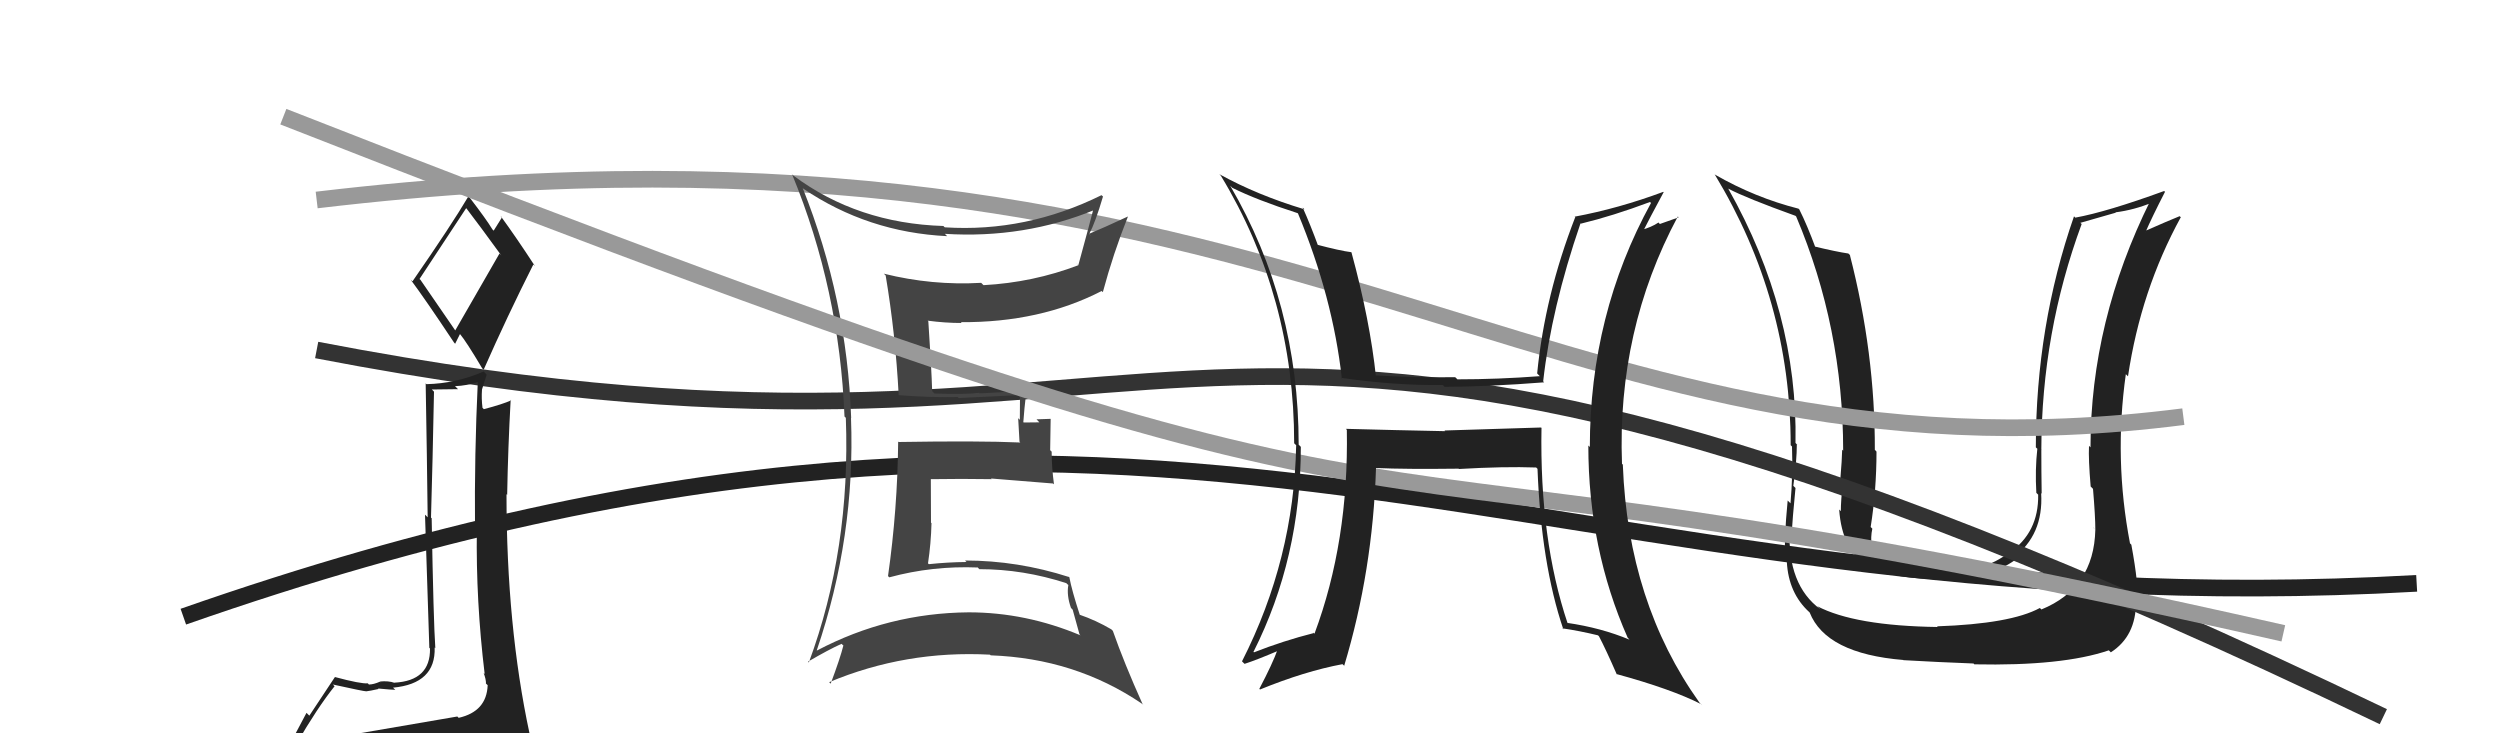 <svg xmlns="http://www.w3.org/2000/svg" width="150" height="44" viewBox="0,0,150,44"><path d="M11 37 C71 16,92 38,145 35" stroke="#222" fill="none"/><path fill="#222" d="M125.61 31.66L125.58 31.64L125.72 31.78Q125.64 35.28 122.48 36.57L122.46 36.54L122.39 36.48Q120.64 37.43 116.22 37.58L116.17 37.53L116.26 37.62Q111.28 37.55 109.03 36.37L109.23 36.56L109.23 36.56Q107.23 35.10 107.38 31.75L107.39 31.76L107.51 31.88Q107.54 31.26 107.73 29.28L107.77 29.32L107.60 29.15Q107.81 27.64 107.81 26.65L107.86 26.71L107.73 26.58Q107.88 18.73 103.69 11.31L103.61 11.22L103.70 11.32Q104.76 11.88 107.73 12.95L107.64 12.86L107.77 12.99Q110.59 19.65 110.59 27.04L110.64 27.09L110.53 26.98Q110.52 27.57 110.42 28.75L110.43 28.77L110.57 28.90Q110.45 30.06 110.45 30.67L110.43 30.65L110.35 30.57Q110.52 33.02 112.08 34.01L111.92 33.85L112.07 34.00Q113.67 34.76 116.64 34.76L116.64 34.77L116.57 34.69Q119.28 34.77 120.92 33.59L120.83 33.51L120.79 33.47Q122.62 32.10 122.47 29.59L122.63 29.75L122.50 29.62Q122.48 28.31 122.48 26.98L122.53 27.02L122.48 26.97Q122.50 19.95 124.90 13.44L124.82 13.37L126.95 12.76L126.93 12.74Q128.05 12.60 129.16 12.14L129.06 12.04L129.03 12.02Q125.43 19.27 125.43 26.84L125.47 26.88L125.34 26.75Q125.30 27.55 125.44 29.19L125.54 29.29L125.58 29.33Q125.72 30.98 125.72 31.78ZM127.73 32.53L127.76 32.56L127.80 32.60Q126.83 27.55 127.55 22.45L127.67 22.57L127.68 22.58Q128.45 17.41 130.85 13.03L130.81 13.00L130.78 12.97Q130.13 13.23 128.68 13.87L128.74 13.93L128.73 13.93Q129.10 13.07 129.90 11.51L129.95 11.56L129.85 11.46Q126.42 12.71 124.51 13.06L124.60 13.14L124.44 12.98Q122.15 19.56 122.15 26.84L122.21 26.90L122.24 26.92Q122.10 28.16 122.18 29.57L122.22 29.61L122.29 29.68Q122.33 31.96 120.54 33.18L120.49 33.14L120.52 33.16Q119.11 34.30 116.59 34.34L116.56 34.31L116.51 34.25Q113.87 34.43 112.42 33.67L112.45 33.70L112.41 33.65Q112.33 33.15 112.25 32.70L112.25 32.70L112.30 32.75Q112.23 32.22 112.34 31.72L112.29 31.67L112.24 31.62Q112.59 29.42 112.59 27.10L112.56 27.06L112.49 26.99Q112.51 21.19 110.99 15.29L111.06 15.36L110.90 15.21Q110.20 15.11 108.79 14.77L108.85 14.83L108.96 14.94Q108.42 13.48 107.96 12.57L108.08 12.68L107.91 12.52Q105.31 11.86 102.92 10.49L102.87 10.45L102.88 10.46Q107.44 17.99 107.44 26.70L107.42 26.69L107.52 26.79Q107.58 28.48 107.43 30.20L107.40 30.17L107.26 30.03Q107.03 32.42 107.11 33.61L107.21 33.71L107.21 33.71Q107.31 35.60 108.57 36.74L108.66 36.83L108.58 36.75Q109.56 39.22 114.21 39.60L114.26 39.66L114.21 39.61Q116.28 39.73 118.41 39.81L118.52 39.92L118.46 39.86Q123.75 39.97 126.53 39.02L126.66 39.15L126.65 39.14Q128.16 38.17 128.16 36.12L128.15 36.11L128.25 36.21Q128.34 35.16 127.88 32.68Z"/><path d="M19 21 C76 32,68 7,143 43" stroke="#333" fill="none"/><path fill="#222" d="M20.64 44.18L20.52 44.06L20.50 44.04Q19.57 44.25 17.66 44.55L17.67 44.56L17.77 44.66Q19.04 42.47 20.07 41.18L20.08 41.18L19.97 41.07Q21.83 41.48 21.98 41.48L21.93 41.43L21.97 41.48Q22.18 41.46 22.71 41.34L22.76 41.39L22.68 41.31Q23.53 41.39 23.72 41.39L23.55 41.23L23.58 41.26Q26.15 41.02 26.08 38.85L26.13 38.89L26.12 38.89Q26.01 37.33 25.90 31.09L25.93 31.12L25.86 31.06Q25.96 27.65 26.04 23.50L25.91 23.37L27.48 23.35L27.30 23.17Q28.03 23.14 28.72 22.91L28.66 22.85L28.67 22.86Q28.46 27.30 28.50 31.67L28.53 31.70L28.61 31.79Q28.55 36.06 29.08 40.44L29.09 40.45L29.02 40.38Q29.16 40.75 29.16 41.01L29.12 40.98L29.26 41.11Q29.20 42.69 27.52 43.07L27.50 43.05L27.44 42.99Q24.46 43.51 20.62 44.16ZM27.40 19.95L25.22 16.78L25.17 16.74Q26.14 15.27 27.97 12.49L28.07 12.59L27.99 12.51Q28.75 13.50 30.08 15.33L29.97 15.21L27.30 19.85ZM30.24 46.40L30.23 46.39L30.32 46.47Q30.78 46.44 31.54 46.10L31.63 46.18L31.55 46.10Q31.94 45.47 31.94 45.01L32.00 45.07L31.99 45.06Q32.02 44.74 31.90 44.14L31.85 44.08L31.77 44.00Q30.39 37.56 30.39 29.65L30.38 29.64L30.43 29.69Q30.48 26.88 30.64 23.99L30.65 24.00L30.67 24.02Q30.17 24.25 29.03 24.55L29.02 24.54L28.95 24.47Q28.88 23.91 28.92 23.38L28.92 23.37L29.20 22.48L29.02 22.29Q27.37 23.01 25.58 23.05L25.63 23.10L25.54 23.00Q25.62 27.46 25.66 31.04L25.50 30.88L25.76 38.87L25.80 38.91Q25.83 40.85 23.66 40.96L23.68 40.98L23.67 40.97Q23.31 40.84 22.80 40.89L22.89 40.98L22.80 40.90Q22.41 41.07 22.14 41.07L22.17 41.11L22.07 41.00Q21.65 41.04 20.09 40.62L20.11 40.64L20.09 40.63Q19.67 41.26 18.56 42.94L18.39 42.77L17.06 45.28L16.88 45.10Q17.75 44.90 19.38 44.52L19.40 44.54L18.96 45.28L18.40 45.90L18.46 45.96Q20.79 45.85 22.12 45.93L22.15 45.96L22.04 45.84Q24.33 46.00 30.27 46.42ZM27.32 20.64L27.31 20.62L27.60 20.04L27.59 20.03Q27.97 20.48 28.92 22.08L28.91 22.08L29.02 22.18Q30.44 18.96 32.00 15.87L32.02 15.89L32.10 15.97Q30.98 14.25 30.03 12.95L30.08 13.00L30.12 13.04Q29.96 13.30 29.62 13.84L29.55 13.77L29.53 13.74Q29.18 13.16 28.19 11.87L28.16 11.84L28.10 11.79Q27.07 13.53 24.75 16.88L24.73 16.86L24.64 16.78Q25.52 17.96 27.24 20.55Z"/><path d="M19 12 C78 5,92 30,131 25" stroke="#999" fill="none"/><path fill="#444" d="M48.23 11.35L48.09 11.21L48.20 11.32Q52.07 13.94 56.83 14.17L56.77 14.11L56.69 14.03Q61.45 14.33 65.71 12.58L65.66 12.52L65.62 12.48Q65.46 13.13 64.70 15.91L64.53 15.74L64.71 15.91Q61.98 16.95 59.01 17.11L58.93 17.03L58.87 16.97Q55.92 17.14 53.03 16.42L53.06 16.45L53.14 16.53Q53.73 20.05 53.92 23.70L53.85 23.64L53.92 23.71Q55.86 23.86 57.46 23.82L57.62 23.98L57.53 23.88Q58.68 23.83 61.08 23.71L61.17 23.80L61.20 23.82Q61.19 24.50 61.19 25.19L61.09 25.09L61.17 26.50L61.22 26.55Q58.71 26.44 53.92 26.52L53.84 26.45L53.89 26.49Q53.85 30.57 53.28 34.57L53.32 34.60L53.36 34.64Q55.93 33.94 58.67 34.05L58.69 34.08L58.76 34.15Q61.40 34.15 63.98 34.99L64.04 35.05L64.10 35.10Q63.99 35.72 64.26 36.48L64.36 36.58L64.77 38.06L64.83 38.12Q61.55 36.74 58.12 36.74L58.29 36.90L58.12 36.74Q53.29 36.78 49.02 39.03L48.98 38.98L49.01 39.01Q51.33 32.19 51.06 25.07L51.17 25.18L51.07 25.08Q50.82 17.94 48.16 11.28ZM48.50 39.72L48.53 39.75L48.48 39.70Q49.73 38.97 50.49 38.63L50.62 38.75L50.60 38.74Q50.41 39.50 49.84 41.02L49.74 40.92L49.75 40.93Q54.34 39.01 59.40 39.28L59.35 39.23L59.44 39.32Q64.50 39.50 68.50 42.21L68.62 42.32L68.57 42.28Q67.45 39.79 66.77 37.85L66.63 37.71L66.68 37.76Q65.76 37.22 64.77 36.88L64.79 36.90L64.79 36.90Q64.31 35.43 64.16 34.63L64.11 34.58L64.14 34.62Q61.06 33.63 57.90 33.63L57.88 33.61L57.99 33.72Q56.87 33.73 55.73 33.85L55.68 33.80L55.68 33.80Q55.86 32.61 55.89 31.39L55.86 31.36L55.85 28.75L55.84 28.75Q57.71 28.72 59.50 28.75L59.59 28.84L59.46 28.71Q61.39 28.86 63.18 29.01L63.24 29.06L63.24 29.06Q63.10 28.05 63.10 27.10L63.01 27.01L63.04 25.13L62.19 25.16L62.36 25.34Q61.89 25.35 61.43 25.35L61.42 25.35L61.40 25.32Q61.44 24.68 61.59 23.38L61.46 23.25L61.62 23.41Q59.94 23.56 58.76 23.60L58.75 23.59L58.74 23.57Q57.89 23.68 56.07 23.61L55.96 23.50L55.93 23.47Q55.89 22.10 55.70 19.28L55.81 19.39L55.66 19.24Q56.71 19.38 57.70 19.38L57.65 19.33L57.65 19.33Q62.41 19.36 66.10 17.46L66.12 17.48L66.17 17.53Q66.79 15.22 67.67 13.01L67.61 12.96L67.65 13.00Q66.17 13.69 65.34 14.03L65.48 14.18L65.35 14.05Q65.72 13.35 66.18 11.79L66.19 11.80L66.09 11.71Q61.56 13.95 56.69 13.64L56.64 13.60L56.61 13.56Q51.45 13.40 47.61 10.54L47.43 10.37L47.53 10.47Q50.37 17.38 50.67 24.99L50.80 25.12L50.75 25.07Q51.04 32.97 48.53 39.75Z"/><path d="M17 7 C96 38,71 23,137 38" stroke="#999" fill="none"/><path fill="#222" d="M92.52 25.70L92.46 25.65L86.67 25.83L86.71 25.87Q83.68 25.81 80.75 25.73L80.79 25.77L80.81 25.79Q80.93 32.50 78.87 38.02L78.78 37.92L78.84 37.98Q76.99 38.45 75.24 39.14L75.15 39.06L75.21 39.11Q78.05 33.47 78.05 26.81L77.91 26.67L77.92 26.67Q77.92 18.18 73.81 11.14L73.84 11.17L73.94 11.27Q75.38 11.99 77.86 12.79L77.80 12.73L77.88 12.81Q79.97 17.84 80.51 22.71L80.61 22.81L80.46 22.67Q83.72 23.14 86.57 23.10L86.64 23.17L86.68 23.21Q89.34 23.20 92.65 22.94L92.64 22.93L92.59 22.88Q93.08 18.50 94.83 13.40L94.74 13.30L94.85 13.42Q96.76 12.96 99.00 12.12L99.03 12.15L99.06 12.18Q95.39 18.87 95.39 26.82L95.30 26.73L95.30 26.73Q95.30 32.93 97.66 38.26L97.65 38.25L97.77 38.38Q96.08 37.67 94.02 37.37L94.11 37.45L94.06 37.41Q92.37 32.37 92.49 25.67ZM93.74 37.70L93.84 37.80L93.74 37.70Q94.77 37.85 95.88 38.12L95.86 38.10L95.94 38.18Q96.36 38.98 97.01 40.47L96.89 40.35L96.98 40.44Q100.28 41.34 102.07 42.25L102.13 42.32L101.97 42.16Q97.68 36.15 97.37 27.89L97.41 27.92L97.32 27.83Q97.02 19.81 100.67 12.99L100.72 13.04L99.59 13.44L99.51 13.35Q99.08 13.64 98.47 13.80L98.50 13.83L98.57 13.90Q98.98 13.09 99.82 11.53L99.78 11.49L99.80 11.51Q97.11 12.51 94.48 13.00L94.54 13.06L94.51 13.04Q92.69 17.72 92.23 22.40L92.25 22.43L92.39 22.57Q89.88 22.76 87.45 22.76L87.51 22.82L87.31 22.63Q84.96 22.67 82.45 22.52L82.42 22.49L82.56 22.63Q82.20 19.22 81.09 15.15L81.22 15.27L81.07 15.13Q80.42 15.05 78.98 14.67L79.12 14.81L79.11 14.81Q78.62 13.47 78.16 12.45L78.26 12.55L78.27 12.56Q75.44 11.71 73.16 10.45L73.13 10.42L73.25 10.54Q77.65 17.80 77.65 26.59L77.67 26.62L77.77 26.71Q77.64 33.55 74.52 39.68L74.65 39.81L74.68 39.83Q75.42 39.59 76.75 39.02L76.77 39.04L76.67 38.94Q76.36 39.81 75.56 41.33L75.50 41.27L75.60 41.37Q78.30 40.27 80.55 39.85L80.70 39.99L80.65 39.95Q82.37 34.24 82.56 28.08L82.70 28.22L82.56 28.08Q84.32 28.16 87.52 28.12L87.54 28.15L87.53 28.14Q90.27 27.98 92.17 28.05L92.18 28.06L92.25 28.13Q92.47 33.83 93.80 37.76Z"/></svg>